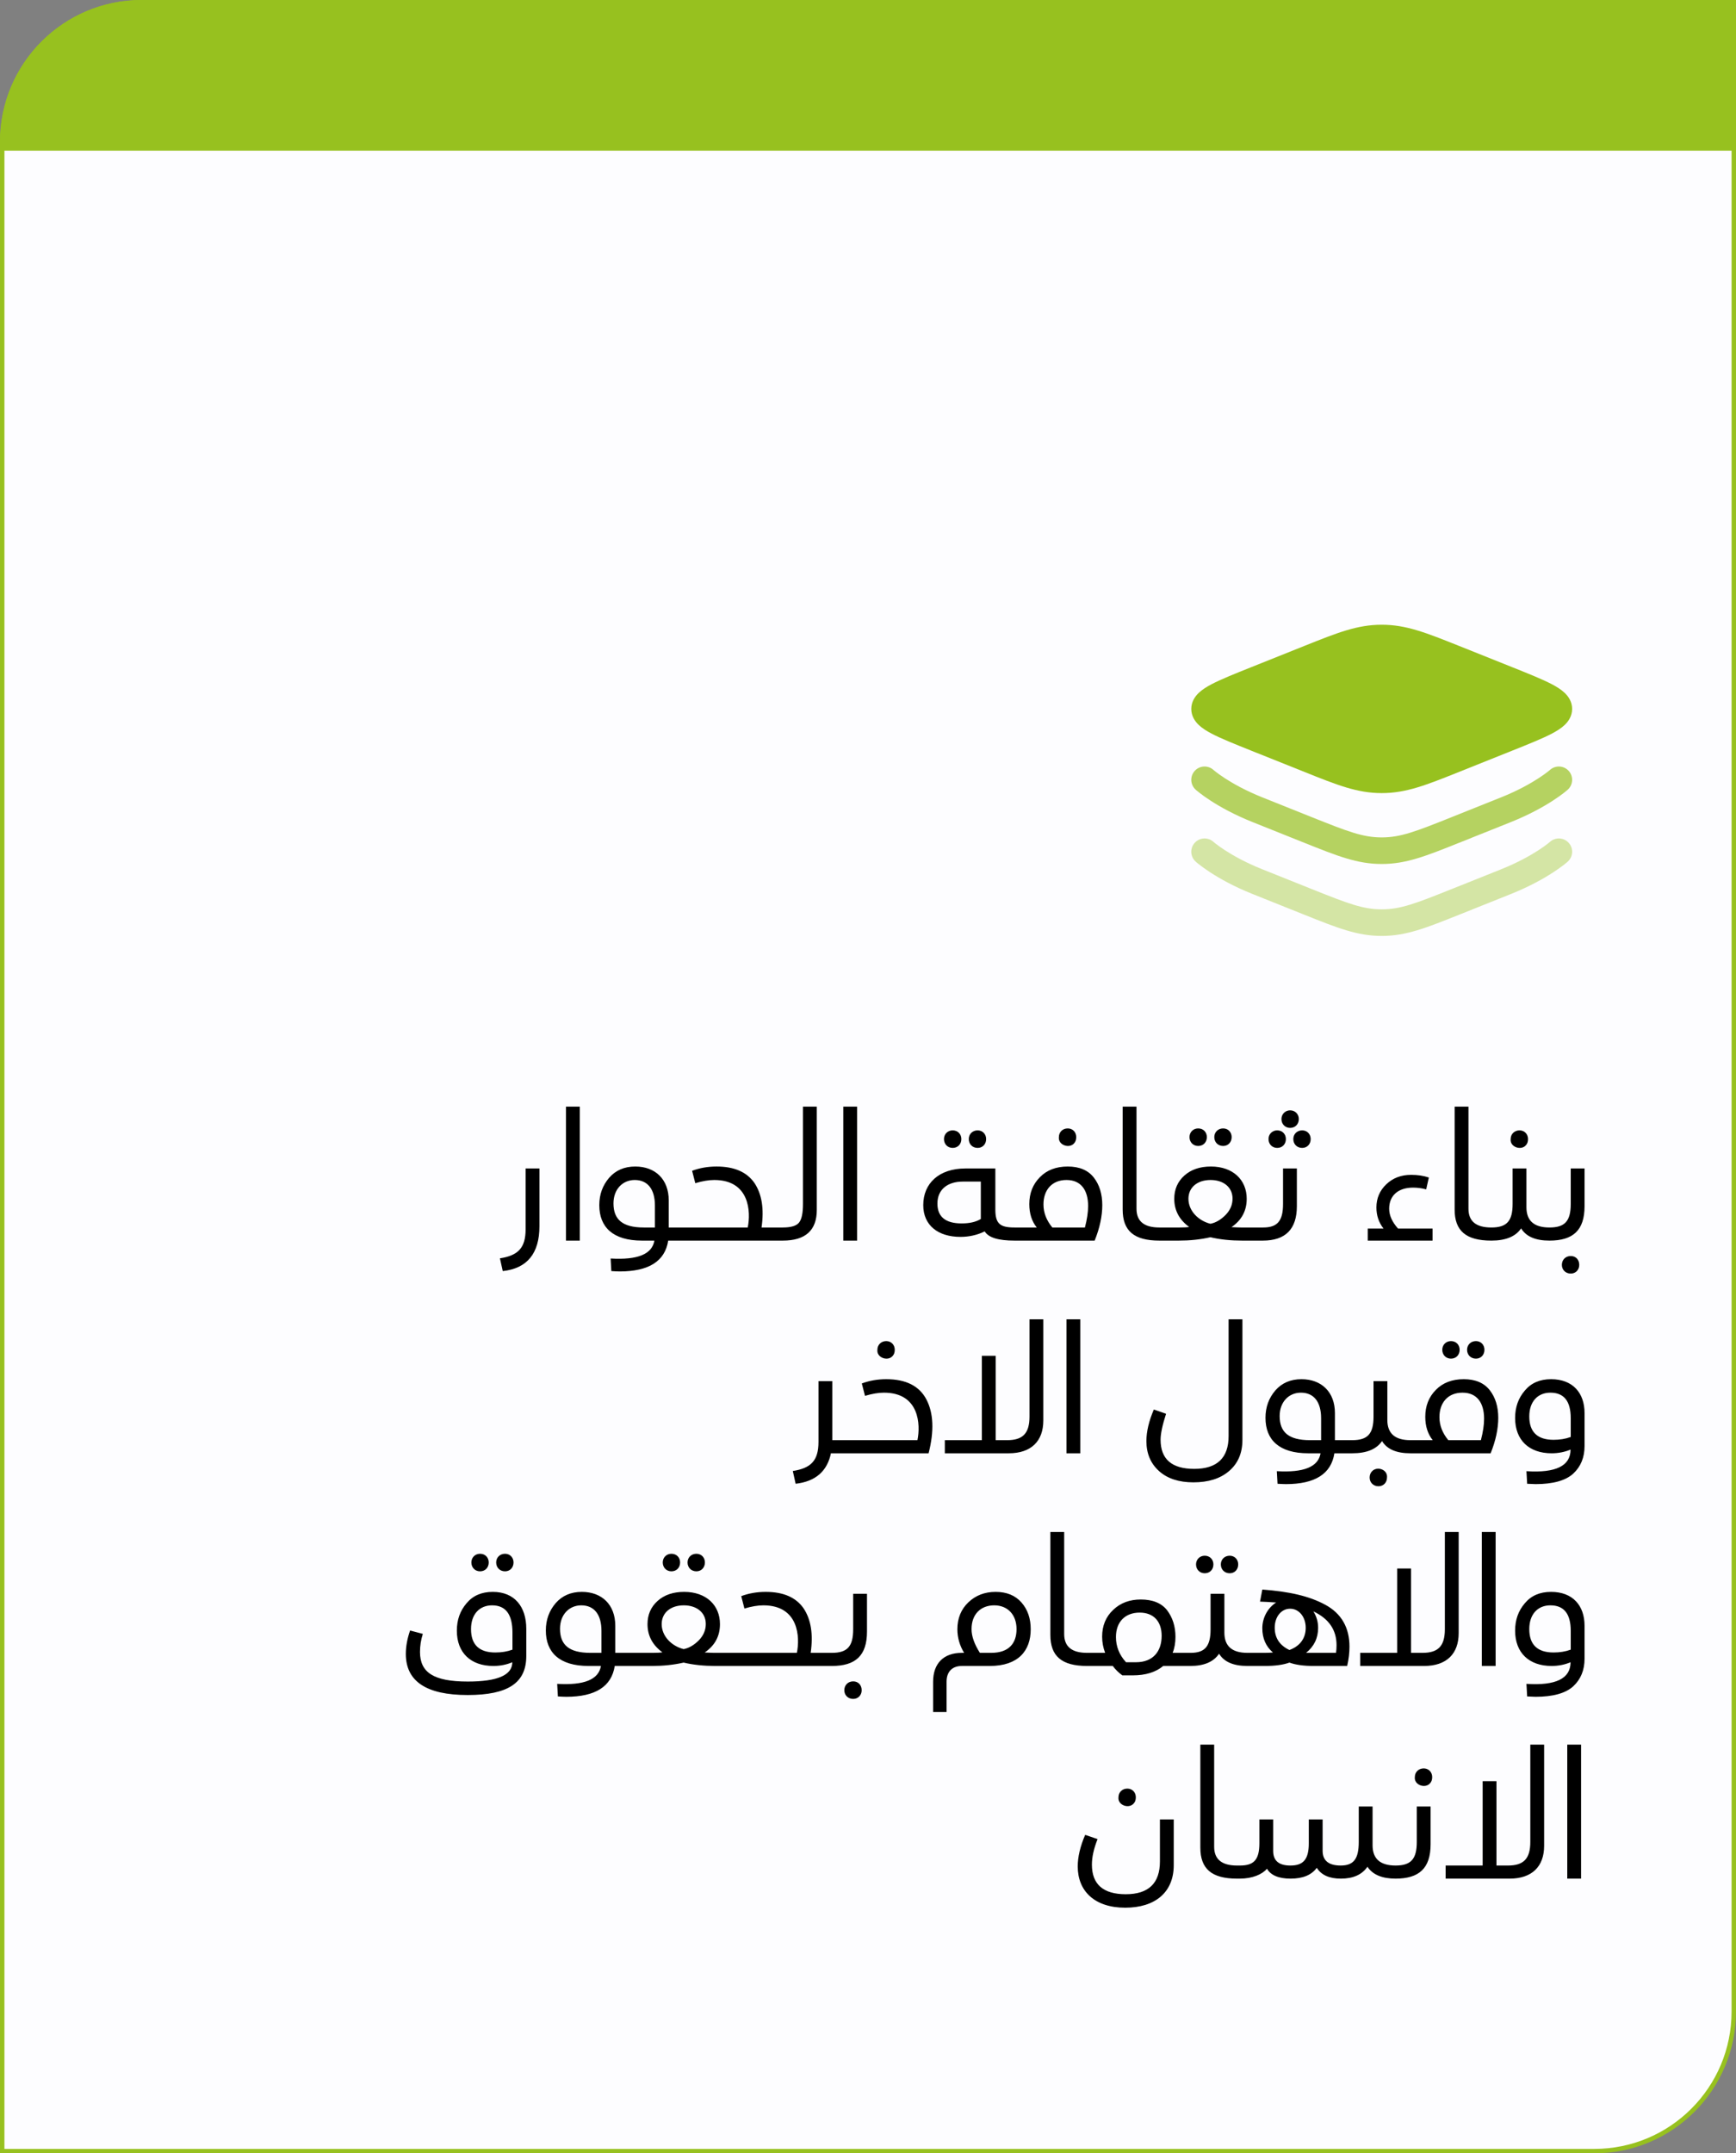 <svg width="196" height="243" viewBox="0 0 196 243" fill="none" xmlns="http://www.w3.org/2000/svg">
<rect x="0" y="0" width="196" height="243" fill="#808080" stroke="none"/>
<path d="M0.25 16C0.25 7.302 7.302 0.25 16 0.25H195.75V227C195.75 235.698 188.698 242.75 180 242.75H0.25V16Z" fill="#FDFDFF" stroke="#97C11F" stroke-width="0.5"/>
<path d="M147.249 72.898C151.002 71.396 153.242 70.5 156 70.5C158.758 70.5 160.998 71.396 164.751 72.898L170.69 75.273C172.599 76.037 174.146 76.656 175.207 77.212C175.744 77.494 176.265 77.813 176.666 78.198C177.078 78.593 177.5 79.193 177.5 80C177.5 80.807 177.078 81.407 176.666 81.802C176.265 82.187 175.744 82.506 175.207 82.788C174.146 83.344 172.599 83.963 170.69 84.727L164.751 87.102C160.998 88.604 158.758 89.5 156 89.5C153.242 89.5 151.002 88.604 147.249 87.102L141.31 84.727C139.401 83.963 137.854 83.344 136.793 82.788C136.256 82.506 135.735 82.187 135.334 81.802C134.922 81.407 134.5 80.807 134.5 80C134.5 79.193 134.922 78.593 135.334 78.198C135.735 77.813 136.256 77.494 136.793 77.212C137.854 76.656 139.401 76.037 141.31 75.273L147.249 72.898Z" fill="#97C11F"/>
<path opacity="0.7" d="M137.005 86.886L136.998 86.88C136.381 86.331 135.435 86.383 134.883 86.998C134.33 87.615 134.382 88.564 134.999 89.117C134.999 89.117 134.998 89.117 136 88L134.999 89.117L135.001 89.119L135.004 89.122L135.014 89.13L135.041 89.154C135.063 89.174 135.093 89.199 135.131 89.231C135.208 89.295 135.315 89.382 135.455 89.49C135.734 89.706 136.14 90.002 136.673 90.348C137.739 91.039 139.315 91.929 141.4 92.763L147.017 95.01L147.249 95.102C151.002 96.604 153.241 97.5 156 97.5C158.758 97.5 160.997 96.604 164.751 95.102L164.982 95.01L170.599 92.763C172.685 91.929 174.26 91.039 175.326 90.348C175.86 90.002 176.266 89.706 176.545 89.49C176.684 89.382 176.792 89.295 176.868 89.231C176.906 89.199 176.936 89.174 176.958 89.154L176.986 89.13L176.995 89.122L176.999 89.119L177.001 89.117C177.618 88.563 177.669 87.615 177.116 86.998C176.564 86.383 175.619 86.331 175.002 86.88L174.999 86.883L174.995 86.886C174.986 86.894 174.969 86.908 174.945 86.928C174.897 86.968 174.819 87.032 174.71 87.116C174.493 87.284 174.154 87.533 173.694 87.831C172.774 88.427 171.371 89.223 169.485 89.978L163.868 92.224C159.818 93.844 158.121 94.5 156 94.5C153.879 94.5 152.181 93.844 148.131 92.224L142.514 89.978C140.628 89.223 139.225 88.427 138.305 87.831C137.846 87.533 137.507 87.284 137.289 87.116C137.181 87.032 137.102 86.968 137.054 86.928C137.03 86.908 137.014 86.894 137.005 86.886Z" fill="#97C11F"/>
<path opacity="0.4" d="M136.998 94.998C136.381 94.449 135.435 94.501 134.883 95.117C134.33 95.733 134.382 96.682 134.999 97.235L135.001 97.237L135.004 97.24L135.014 97.249L135.041 97.272C135.063 97.292 135.093 97.317 135.131 97.349C135.208 97.413 135.315 97.5 135.455 97.608C135.734 97.824 136.14 98.12 136.673 98.466C137.739 99.157 139.315 100.047 141.4 100.881L147.017 103.128L147.249 103.22C151.002 104.722 153.241 105.618 156 105.618C158.758 105.618 160.997 104.722 164.751 103.22L164.982 103.128L170.599 100.881C172.685 100.047 174.26 99.157 175.326 98.466C175.86 98.12 176.266 97.824 176.545 97.608C176.684 97.5 176.792 97.413 176.868 97.349C176.906 97.317 176.936 97.292 176.958 97.272L176.986 97.249L176.995 97.24L176.999 97.237L177.001 97.235C177.618 96.682 177.669 95.733 177.116 95.117C176.564 94.501 175.619 94.449 175.002 94.998L174.999 95.001L174.995 95.005C174.986 95.012 174.969 95.026 174.945 95.046C174.897 95.087 174.819 95.15 174.71 95.234C174.493 95.403 174.154 95.651 173.694 95.949C172.774 96.545 171.371 97.341 169.485 98.096L163.868 100.342C159.818 101.962 158.121 102.618 156 102.618C153.879 102.618 152.181 101.962 148.131 100.342L142.514 98.096C140.628 97.341 139.225 96.545 138.305 95.949C137.846 95.651 137.507 95.403 137.289 95.234C137.181 95.15 137.102 95.087 137.054 95.046C137.03 95.026 137.014 95.012 137.005 95.005L136.998 94.998Z" fill="#97C11F"/>
<path d="M56.763 143.44L56.443 142C58.503 141.68 59.343 140.82 59.343 138.72V131.86H60.903V138.38C60.903 141.44 59.523 143.14 56.763 143.44ZM65.462 140H63.902V124.88H65.462V140ZM75.502 138.52H77.463C77.722 138.52 77.862 138.76 77.862 139.26C77.862 139.76 77.722 140 77.463 140H75.442C75.082 142.32 73.263 143.48 69.963 143.48C69.703 143.48 69.382 143.46 69.022 143.44L68.942 142.02C71.983 142.2 73.623 141.54 73.882 140H72.483C69.203 140 67.662 138.48 67.662 136C67.662 134.78 68.043 133.76 68.782 132.9C69.522 132.06 70.502 131.64 71.722 131.64C73.983 131.64 75.502 133.08 75.502 135.46V138.52ZM69.263 135.8C69.263 137.62 70.282 138.52 72.683 138.52H73.942V136.04C73.942 134.2 73.123 133.16 71.662 133.16C70.302 133.16 69.263 134.2 69.263 135.8ZM85.981 138.52H88.381C88.641 138.52 88.781 138.76 88.781 139.26C88.781 139.76 88.641 140 88.381 140H77.461V138.52H84.421C84.781 136.8 84.661 133.16 80.641 133.16C80.021 133.16 79.301 133.28 78.501 133.52L78.141 132.12C79.001 131.8 79.921 131.64 80.901 131.64C82.901 131.64 84.321 132.26 85.181 133.5C86.021 134.76 86.281 136.42 85.981 138.52ZM88.379 140V138.52C89.299 138.52 89.919 138.34 90.219 137.96C90.519 137.58 90.659 136.88 90.659 135.86V124.88H92.219V136.54C92.219 138.84 90.939 140 88.379 140ZM96.771 140H95.211V124.88H96.771V140ZM107.558 129.54C106.998 129.54 106.578 129.12 106.578 128.54C106.578 127.98 106.998 127.56 107.558 127.56C108.138 127.56 108.538 127.98 108.538 128.54C108.538 129.12 108.138 129.54 107.558 129.54ZM110.378 129.54C109.798 129.54 109.378 129.12 109.378 128.54C109.378 127.98 109.798 127.56 110.378 127.56C110.938 127.56 111.338 127.98 111.338 128.54C111.338 129.12 110.938 129.54 110.378 129.54ZM114.538 138.52C114.798 138.52 114.938 138.76 114.938 139.26C114.938 139.76 114.798 140 114.538 140C112.718 140 111.598 139.66 111.178 138.96C110.318 139.38 109.398 139.58 108.438 139.58C105.898 139.58 104.238 138.26 104.238 136C104.238 133.52 106.038 131.86 108.998 131.86H112.378V136.5C112.378 138.1 112.918 138.52 114.538 138.52ZM110.738 137.56V133.34H108.698C106.998 133.34 105.838 134.22 105.838 135.82C105.838 137.32 106.758 138.06 108.577 138.06C109.458 138.06 110.178 137.9 110.738 137.56ZM121.251 129.04C120.711 129.64 119.451 129.22 119.551 128.32C119.551 127.76 119.971 127.34 120.551 127.34C121.111 127.34 121.511 127.76 121.511 128.32C121.511 128.62 121.431 128.86 121.251 129.04ZM120.551 131.64C121.871 131.64 122.851 132.06 123.491 132.88C124.131 133.7 124.451 134.74 124.451 136C124.451 137.22 124.171 138.56 123.591 140H114.531V138.52H117.051C116.491 137.82 116.211 136.94 116.211 135.88C116.211 134.66 116.611 133.64 117.411 132.84C118.191 132.04 119.251 131.64 120.551 131.64ZM118.811 138.52H122.491C122.731 137.6 122.851 136.8 122.851 136.1C122.851 134.28 122.031 133.16 120.411 133.16C118.751 133.16 117.811 134.3 117.811 135.92C117.811 136.86 118.151 137.72 118.811 138.52ZM130.894 140C128.014 140 126.754 138.88 126.754 136.5V124.88H128.314V136.4C128.314 137.82 129.174 138.52 130.894 138.52C131.154 138.52 131.294 138.76 131.294 139.26C131.294 139.76 131.154 140 130.894 140ZM135.278 129.32C134.718 129.32 134.298 128.9 134.298 128.32C134.298 127.76 134.718 127.34 135.278 127.34C135.858 127.34 136.258 127.76 136.258 128.32C136.258 128.9 135.858 129.32 135.278 129.32ZM138.098 129.32C137.518 129.32 137.098 128.9 137.098 128.32C137.098 127.76 137.518 127.34 138.098 127.34C138.658 127.34 139.058 127.76 139.058 128.32C139.058 128.9 138.658 129.32 138.098 129.32ZM140.098 138.52H142.478C142.738 138.52 142.878 138.76 142.878 139.26C142.878 139.76 142.738 140 142.478 140H140.238C138.958 140 137.758 139.88 136.658 139.62C135.518 139.88 134.338 140 133.098 140H130.898V138.52H133.198C133.678 138.52 134.038 138.5 134.258 138.46C133.138 137.64 132.578 136.58 132.578 135.28C132.578 134.22 132.958 133.34 133.718 132.66C134.478 131.98 135.478 131.64 136.718 131.64C139.198 131.64 140.758 133.14 140.758 135.28C140.758 136.64 140.178 137.7 139.038 138.48C139.498 138.5 139.838 138.52 140.098 138.52ZM136.658 138.1C137.278 137.98 137.838 137.64 138.378 137.1C138.898 136.56 139.158 135.96 139.158 135.26C139.158 133.98 138.138 133.16 136.678 133.16C135.178 133.16 134.178 134 134.178 135.28C134.178 136.64 135.298 137.76 136.658 138.1ZM145.66 127.28C145.1 127.28 144.68 126.86 144.68 126.28C144.68 125.74 145.1 125.3 145.66 125.3C146.22 125.3 146.64 125.72 146.64 126.28C146.64 126.86 146.24 127.28 145.66 127.28ZM144.2 129.54C143.64 129.54 143.22 129.12 143.22 128.54C143.22 127.98 143.64 127.56 144.2 127.56C144.78 127.56 145.18 127.98 145.18 128.54C145.18 129.12 144.78 129.54 144.2 129.54ZM147.02 129.54C146.44 129.54 146.02 129.12 146.02 128.54C146.02 127.98 146.44 127.56 147.02 127.56C147.58 127.56 147.98 127.98 147.98 128.54C147.98 129.12 147.58 129.54 147.02 129.54ZM142.58 140H142.48V138.52H142.62C144.24 138.52 144.86 137.76 144.86 135.86V131.86H146.42V136.12C146.42 138.7 145.14 140 142.58 140ZM157.841 138.64H161.741V140H154.421V138.64H156.201C155.661 137.94 155.401 137.16 155.401 136.26C155.401 135.22 155.781 134.34 156.521 133.64C157.261 132.94 158.181 132.58 159.321 132.58C160.061 132.58 160.721 132.68 161.321 132.88L161.021 134.22C160.521 134.08 160.021 134.02 159.541 134.02C157.881 134.02 156.841 134.9 156.841 136.4C156.841 137.16 157.181 137.9 157.841 138.64ZM168.374 140C165.494 140 164.234 138.88 164.234 136.5V124.88H165.794V136.4C165.794 137.82 166.654 138.52 168.374 138.52C168.634 138.52 168.774 138.76 168.774 139.26C168.774 139.76 168.634 140 168.374 140ZM172.259 129.26C171.719 129.86 170.459 129.44 170.559 128.54C170.559 127.98 170.979 127.56 171.559 127.56C172.119 127.56 172.519 127.98 172.519 128.54C172.519 128.84 172.439 129.08 172.259 129.26ZM174.939 138.52C175.199 138.52 175.339 138.76 175.339 139.26C175.339 139.76 175.199 140 174.939 140C173.359 140 172.299 139.54 171.739 138.62C171.119 139.54 169.999 140 168.379 140V138.52C170.119 138.52 170.779 137.8 170.779 135.86V131.86H172.339V136.12V136.24C172.339 137.76 173.199 138.52 174.939 138.52ZM174.941 140V138.52C176.681 138.52 177.341 137.8 177.341 135.86V131.86H178.901V136.12C178.901 138.84 177.601 140 174.941 140ZM177.341 143.72C176.761 143.72 176.341 143.3 176.341 142.74C176.341 142.16 176.761 141.74 177.341 141.74C177.921 141.74 178.301 142.16 178.301 142.74C178.301 143.3 177.901 143.72 177.341 143.72ZM93.97 162.52H96.63C96.89 162.52 97.03 162.76 97.03 163.26C97.03 163.76 96.89 164 96.63 164H93.83V163.94C93.41 166.02 92.09 167.18 89.83 167.44L89.51 166C91.57 165.68 92.41 164.82 92.41 162.72V155.86H93.97V162.38V162.52ZM100.761 153.04C100.221 153.64 98.961 153.22 99.061 152.32C99.061 151.76 99.481 151.34 100.061 151.34C100.621 151.34 101.021 151.76 101.021 152.32C101.021 152.62 100.941 152.86 100.761 153.04ZM104.841 164H96.621V162.52H103.581C103.941 160.8 103.821 157.16 99.801 157.16C99.181 157.16 98.461 157.28 97.661 157.52L97.301 156.12C98.161 155.8 99.081 155.64 100.061 155.64C102.281 155.64 103.801 156.4 104.601 157.94C105.401 159.48 105.481 161.5 104.841 164ZM116.234 159.86V148.88H117.794V160.3C117.794 162.62 116.434 164 113.894 164H106.674V162.52H110.854V153H112.414V162.52H113.714C115.454 162.52 116.234 161.78 116.234 159.86ZM121.966 164H120.406V148.88H121.966V164ZM134.733 167.28C133.113 167.28 131.813 166.86 130.873 166.02C129.913 165.16 129.433 164.04 129.433 162.62C129.433 161.56 129.713 160.36 130.273 159.06L131.653 159.54C131.233 160.84 131.033 161.82 131.033 162.46C131.033 164.66 132.293 165.76 134.833 165.76C137.413 165.76 138.713 164.52 138.713 162.06V148.88H140.273V162.48C140.273 163.98 139.773 165.14 138.773 166C137.773 166.86 136.433 167.28 134.733 167.28ZM150.717 162.52H152.677C152.937 162.52 153.077 162.76 153.077 163.26C153.077 163.76 152.937 164 152.677 164H150.657C150.297 166.32 148.477 167.48 145.177 167.48C144.917 167.48 144.597 167.46 144.237 167.44L144.157 166.02C147.197 166.2 148.837 165.54 149.097 164H147.697C144.417 164 142.877 162.48 142.877 160C142.877 158.78 143.257 157.76 143.997 156.9C144.737 156.06 145.717 155.64 146.937 155.64C149.197 155.64 150.717 157.08 150.717 159.46V162.52ZM144.477 159.8C144.477 161.62 145.497 162.52 147.897 162.52H149.157V160.04C149.157 158.2 148.337 157.16 146.877 157.16C145.517 157.16 144.477 158.2 144.477 159.8ZM159.236 162.52C159.496 162.52 159.636 162.76 159.636 163.26C159.636 163.76 159.496 164 159.236 164C157.656 164 156.596 163.54 156.036 162.62C155.416 163.54 154.296 164 152.676 164V162.52C154.416 162.52 155.076 161.8 155.076 159.86V155.86H156.636V160.12V160.24C156.636 161.76 157.496 162.52 159.236 162.52ZM154.916 166.02C155.496 165.42 156.696 165.84 156.596 166.74C156.596 167.3 156.196 167.72 155.636 167.72C155.056 167.72 154.636 167.3 154.636 166.74C154.636 166.44 154.736 166.2 154.916 166.02ZM163.818 153.32C163.258 153.32 162.838 152.9 162.838 152.32C162.838 151.76 163.258 151.34 163.818 151.34C164.398 151.34 164.798 151.76 164.798 152.32C164.798 152.9 164.398 153.32 163.818 153.32ZM166.638 153.32C166.058 153.32 165.638 152.9 165.638 152.32C165.638 151.76 166.058 151.34 166.638 151.34C167.198 151.34 167.598 151.76 167.598 152.32C167.598 152.9 167.198 153.32 166.638 153.32ZM165.258 155.64C166.578 155.64 167.558 156.06 168.198 156.88C168.838 157.7 169.158 158.74 169.158 160C169.158 161.22 168.878 162.56 168.298 164H159.238V162.52H161.758C161.198 161.82 160.918 160.94 160.918 159.88C160.918 158.66 161.318 157.64 162.118 156.84C162.898 156.04 163.958 155.64 165.258 155.64ZM163.518 162.52H167.198C167.438 161.6 167.558 160.8 167.558 160.1C167.558 158.28 166.738 157.16 165.118 157.16C163.458 157.16 162.518 158.3 162.518 159.92C162.518 160.86 162.858 161.72 163.518 162.52ZM172.421 167.44L172.341 166.02C175.661 166.24 177.321 165.42 177.321 163.58C176.661 163.86 175.941 164 175.181 164C172.621 164 171.061 162.5 171.061 160.02C171.061 158.8 171.421 157.78 172.161 156.92C172.881 156.06 173.861 155.64 175.121 155.64C177.581 155.64 178.901 157.2 178.901 159.46V163.18C178.901 164.46 178.481 165.5 177.621 166.3C176.761 167.08 175.341 167.48 173.361 167.48C173.181 167.48 172.881 167.46 172.421 167.44ZM175.401 162.48C176.101 162.48 176.741 162.38 177.341 162.16V160.04C177.341 158.12 176.581 157.16 175.041 157.16C173.621 157.16 172.661 158.16 172.661 159.84C172.661 161.6 173.581 162.48 175.401 162.48ZM54.2 177.32C53.639 177.32 53.219 176.9 53.219 176.32C53.219 175.76 53.639 175.34 54.2 175.34C54.779 175.34 55.179 175.76 55.179 176.32C55.179 176.9 54.779 177.32 54.2 177.32ZM57.02 177.32C56.44 177.32 56.02 176.9 56.02 176.32C56.02 175.76 56.44 175.34 57.02 175.34C57.58 175.34 57.98 175.76 57.98 176.32C57.98 176.9 57.58 177.32 57.02 177.32ZM52.8 191.28C48.139 191.28 45.819 189.74 45.819 186.64C45.819 185.8 45.98 184.92 46.3 184L47.739 184.38C47.52 185.06 47.419 185.74 47.419 186.42C47.419 188.74 48.959 189.76 52.819 189.76C56.16 189.76 57.84 189.04 57.84 187.58C57.179 187.86 56.48 188 55.7 188C53.139 188 51.58 186.5 51.58 184.02C51.58 182.8 51.94 181.78 52.679 180.92C53.4 180.06 54.38 179.64 55.639 179.64C58.099 179.64 59.419 181.32 59.419 183.8V186.88C59.419 189.9 57.38 191.28 52.8 191.28ZM55.919 186.48C56.62 186.48 57.26 186.38 57.859 186.16V184.24C57.859 182.18 57.099 181.16 55.559 181.16C54.139 181.16 53.179 182.16 53.179 183.84C53.179 185.6 54.099 186.48 55.919 186.48ZM69.467 186.52H71.427C71.687 186.52 71.827 186.76 71.827 187.26C71.827 187.76 71.687 188 71.427 188H69.407C69.047 190.32 67.227 191.48 63.927 191.48C63.667 191.48 63.347 191.46 62.987 191.44L62.907 190.02C65.947 190.2 67.587 189.54 67.847 188H66.447C63.167 188 61.627 186.48 61.627 184C61.627 182.78 62.007 181.76 62.747 180.9C63.487 180.06 64.467 179.64 65.687 179.64C67.947 179.64 69.467 181.08 69.467 183.46V186.52ZM63.227 183.8C63.227 185.62 64.247 186.52 66.647 186.52H67.907V184.04C67.907 182.2 67.087 181.16 65.627 181.16C64.267 181.16 63.227 182.2 63.227 183.8ZM75.806 177.32C75.246 177.32 74.826 176.9 74.826 176.32C74.826 175.76 75.246 175.34 75.806 175.34C76.386 175.34 76.786 175.76 76.786 176.32C76.786 176.9 76.386 177.32 75.806 177.32ZM78.626 177.32C78.046 177.32 77.626 176.9 77.626 176.32C77.626 175.76 78.046 175.34 78.626 175.34C79.186 175.34 79.586 175.76 79.586 176.32C79.586 176.9 79.186 177.32 78.626 177.32ZM80.626 186.52H83.006C83.266 186.52 83.406 186.76 83.406 187.26C83.406 187.76 83.266 188 83.006 188H80.766C79.486 188 78.286 187.88 77.186 187.62C76.046 187.88 74.866 188 73.626 188H71.426V186.52H73.726C74.206 186.52 74.566 186.5 74.786 186.46C73.666 185.64 73.106 184.58 73.106 183.28C73.106 182.22 73.486 181.34 74.246 180.66C75.006 179.98 76.006 179.64 77.246 179.64C79.726 179.64 81.286 181.14 81.286 183.28C81.286 184.64 80.706 185.7 79.566 186.48C80.026 186.5 80.366 186.52 80.626 186.52ZM77.186 186.1C77.806 185.98 78.366 185.64 78.906 185.1C79.426 184.56 79.686 183.96 79.686 183.26C79.686 181.98 78.666 181.16 77.206 181.16C75.706 181.16 74.706 182 74.706 183.28C74.706 184.64 75.826 185.76 77.186 186.1ZM91.528 186.52H93.928C94.188 186.52 94.328 186.76 94.328 187.26C94.328 187.76 94.188 188 93.928 188H83.008V186.52H89.968C90.328 184.8 90.208 181.16 86.188 181.16C85.568 181.16 84.848 181.28 84.048 181.52L83.688 180.12C84.548 179.8 85.468 179.64 86.448 179.64C88.448 179.64 89.868 180.26 90.728 181.5C91.568 182.76 91.828 184.42 91.528 186.52ZM93.926 188V186.52C95.666 186.52 96.326 185.8 96.326 183.86V179.86H97.886V184.12C97.886 186.84 96.586 188 93.926 188ZM96.326 191.72C95.746 191.72 95.326 191.3 95.326 190.74C95.326 190.16 95.746 189.74 96.326 189.74C96.906 189.74 97.286 190.16 97.286 190.74C97.286 191.3 96.886 191.72 96.326 191.72ZM109.331 180.82C110.151 180.04 111.171 179.64 112.411 179.64C113.651 179.64 114.631 180.04 115.331 180.84C116.031 181.64 116.371 182.64 116.371 183.86C116.371 186.28 114.971 188 111.751 188H108.611C107.511 188 106.871 188.64 106.871 189.78V193.2H105.351V189.78C105.351 187.72 106.531 186.52 108.591 186.52H108.851C108.351 185.7 108.091 184.8 108.091 183.86C108.091 182.62 108.511 181.6 109.331 180.82ZM110.631 186.52H111.911C113.931 186.52 114.771 185.42 114.771 183.84C114.771 182.22 113.771 181.16 112.251 181.16C110.731 181.16 109.691 182.16 109.691 183.84C109.691 184.66 110.011 185.54 110.631 186.52ZM122.73 188C119.85 188 118.59 186.88 118.59 184.5V172.88H120.15V184.4C120.15 185.82 121.01 186.52 122.73 186.52C122.99 186.52 123.13 186.76 123.13 187.26C123.13 187.76 122.99 188 122.73 188ZM132.394 186.52H134.294C134.554 186.52 134.694 186.76 134.694 187.26C134.694 187.76 134.554 188 134.294 188H131.334C130.494 188.7 129.354 189.06 127.894 189.06H126.714C126.294 188.76 125.934 188.4 125.634 188H122.734V186.52H124.774C124.554 185.94 124.434 185.34 124.434 184.7C124.434 183.46 124.854 182.44 125.694 181.66C126.514 180.88 127.554 180.5 128.794 180.5C130.134 180.5 131.134 180.9 131.774 181.72C132.394 182.54 132.714 183.54 132.714 184.72C132.714 185.38 132.614 185.98 132.394 186.52ZM127.134 187.58H128.254C130.234 187.58 131.154 186.3 131.154 184.6C131.154 182.98 130.254 181.98 128.674 181.98C127.074 181.98 125.994 182.98 125.994 184.74C125.994 185.8 126.374 186.76 127.134 187.58ZM136.017 177.54C135.457 177.54 135.037 177.12 135.037 176.54C135.037 175.98 135.457 175.56 136.017 175.56C136.597 175.56 136.997 175.98 136.997 176.54C136.997 177.12 136.597 177.54 136.017 177.54ZM138.837 177.54C138.257 177.54 137.837 177.12 137.837 176.54C137.837 175.98 138.257 175.56 138.837 175.56C139.397 175.56 139.797 175.98 139.797 176.54C139.797 177.12 139.397 177.54 138.837 177.54ZM140.837 186.52C141.097 186.52 141.237 186.76 141.237 187.26C141.237 187.76 141.097 188 140.837 188C139.257 188 138.197 187.54 137.637 186.62C137.017 187.54 135.937 188 134.397 188H134.297V186.52H134.437C136.057 186.52 136.677 185.76 136.677 183.86V179.86H138.237V184.12V184.24C138.237 185.76 139.097 186.52 140.837 186.52ZM142.26 180.74L142.52 179.38C145.58 179.6 147.84 180.12 149.64 181.1C151.44 182.08 152.36 183.66 152.36 185.82C152.36 186.5 152.28 187.22 152.1 188H148.3C147.2 188 146.3 187.88 145.58 187.62C144.86 187.88 143.94 188 142.82 188H140.84V186.52H142.82C143.2 186.52 143.5 186.5 143.72 186.48C142.92 185.8 142.52 184.88 142.52 183.74C142.52 182.6 143.1 181.46 144.08 180.84C143.34 180.78 142.72 180.76 142.26 180.74ZM143.92 183.68C143.92 184.84 144.48 185.68 145.58 186.2C146.68 185.8 147.42 184.96 147.42 183.7C147.42 182.44 146.64 181.54 145.66 181.54C144.64 181.54 143.92 182.48 143.92 183.68ZM147.46 186.52H147.96H150.84C150.88 186.26 150.9 185.98 150.9 185.66C150.9 183.92 150.02 182.66 148.28 181.84C148.64 182.4 148.82 183.02 148.82 183.7C148.82 184.86 148.36 185.8 147.46 186.52ZM163.129 183.86V172.88H164.689V184.3C164.689 186.62 163.329 188 160.789 188H153.569V186.52H157.749V177H159.309V186.52H160.609C162.349 186.52 163.129 185.78 163.129 183.86ZM168.861 188H167.301V172.88H168.861V188ZM172.421 191.44L172.341 190.02C175.661 190.24 177.321 189.42 177.321 187.58C176.661 187.86 175.941 188 175.181 188C172.621 188 171.061 186.5 171.061 184.02C171.061 182.8 171.421 181.78 172.161 180.92C172.881 180.06 173.861 179.64 175.121 179.64C177.581 179.64 178.901 181.2 178.901 183.46V187.18C178.901 188.46 178.481 189.5 177.621 190.3C176.761 191.08 175.341 191.48 173.361 191.48C173.181 191.48 172.881 191.46 172.421 191.44ZM175.401 186.48C176.101 186.48 176.741 186.38 177.341 186.16V184.04C177.341 182.12 176.581 181.16 175.041 181.16C173.621 181.16 172.661 182.16 172.661 183.84C172.661 185.6 173.581 186.48 175.401 186.48ZM127.979 203.54C127.439 204.14 126.179 203.72 126.279 202.82C126.279 202.26 126.699 201.84 127.279 201.84C127.839 201.84 128.239 202.26 128.239 202.82C128.239 203.12 128.159 203.36 127.979 203.54ZM127.039 215.28C123.579 215.28 121.679 213.4 121.679 210.62C121.679 209.56 121.959 208.36 122.519 207.06L123.919 207.54C123.499 208.6 123.279 209.56 123.279 210.42C123.279 212.64 124.559 213.76 127.099 213.76C129.679 213.76 130.959 212.52 130.959 210.06V205.32H132.519V210.48C132.519 213.58 130.379 215.28 127.039 215.28ZM139.663 212C136.783 212 135.523 210.88 135.523 208.5V196.88H137.083V208.4C137.083 209.82 137.943 210.52 139.663 210.52C139.923 210.52 140.063 210.76 140.063 211.26C140.063 211.76 139.923 212 139.663 212ZM157.568 210.52C157.828 210.52 157.968 210.76 157.968 211.26C157.968 211.76 157.828 212 157.568 212C156.048 212 154.988 211.56 154.388 210.66C153.768 211.56 152.768 212 151.388 212C150.088 212 149.188 211.6 148.668 210.78C148.068 211.6 147.088 212 145.708 212C144.368 212 143.468 211.62 143.048 210.88C142.508 211.52 141.408 212 139.968 212H139.668V210.52H139.988C141.488 210.52 142.188 209.96 142.188 208.02V205.32H143.748V208.88C143.748 209.98 144.388 210.52 145.688 210.52C147.068 210.52 147.768 209.92 147.768 208.02V205.32H149.328V208.86C149.328 209.96 150.008 210.52 151.368 210.52C152.828 210.52 153.408 209.78 153.408 207.86V203.86H154.968V208.24C154.968 209.76 155.828 210.52 157.568 210.52ZM161.439 201.26C160.899 201.86 159.639 201.44 159.739 200.54C159.739 199.98 160.159 199.56 160.739 199.56C161.299 199.56 161.699 199.98 161.699 200.54C161.699 200.84 161.619 201.08 161.439 201.26ZM157.559 212V210.52C159.299 210.52 159.959 209.8 159.959 207.86V203.86H161.519V208.12C161.519 210.84 160.219 212 157.559 212ZM172.777 207.86V196.88H174.337V208.3C174.337 210.62 172.977 212 170.437 212H163.217V210.52H167.397V201H168.957V210.52H170.257C171.997 210.52 172.777 209.78 172.777 207.86ZM178.509 212H176.949V196.88H178.509V212Z" fill="black"/>
<path d="M0.25 16C0.25 7.302 7.302 0.25 16 0.25H195.75V16.75H0.25V16Z" fill="#97C11F" stroke="#97C11F" stroke-width="0.5"/>
</svg>
